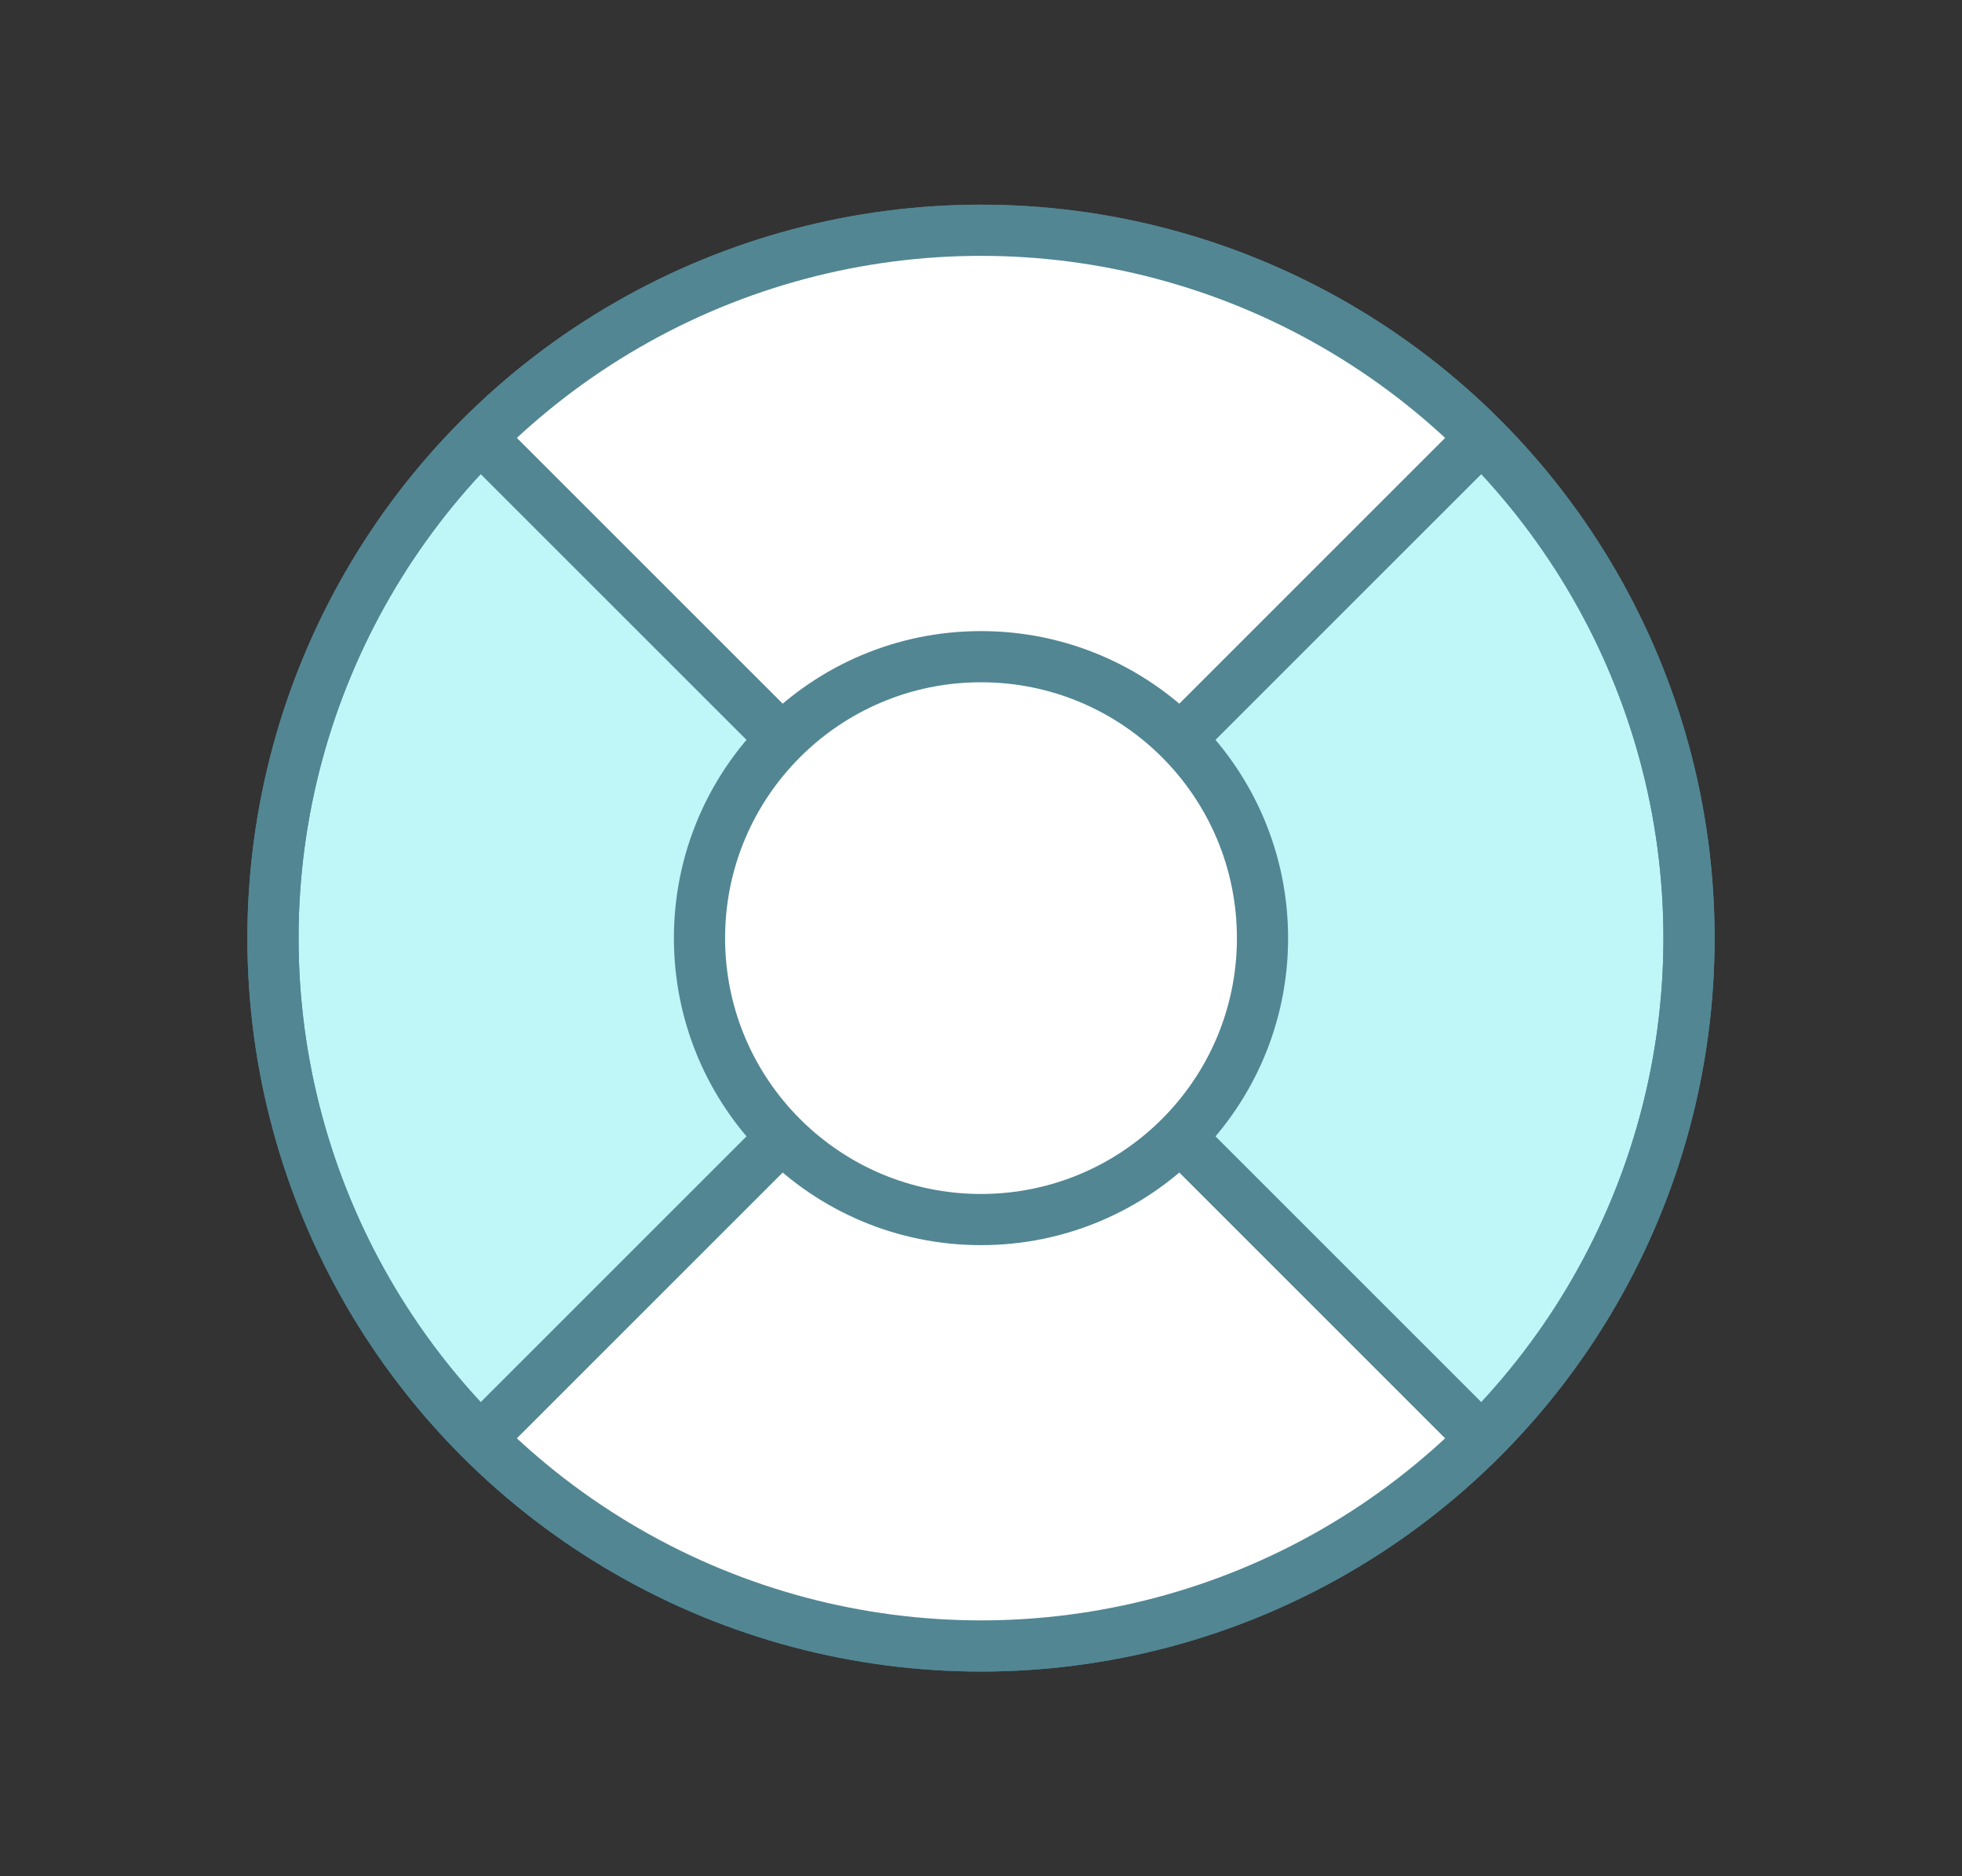 <svg width="23" height="22" viewBox="0 0 23 22" fill="none" xmlns="http://www.w3.org/2000/svg">
<rect x="0" y="0" width="23" height="22" fill="#333333" stroke="none"/>
<circle cx="11.5" cy="11" r="8.3" fill="#BFF6F8" stroke="#528693" stroke-width="0.6"/>
<path d="M9 8.5L5.5 5C11.1 1 15.833 3.333 17.5 5L14 8.5C11.6 6.9 9.667 7.833 9 8.5Z" fill="white"/>
<path d="M14 13.291L17.5 16.791C13 21 8 19 5.5 16.791L9 13.291C11.4 14.891 13.333 13.958 14 13.291Z" fill="white"/>
<path d="M5.7 5.2L17.3 16.8" stroke="#528693" stroke-width="0.6" stroke-linecap="round" stroke-linejoin="round"/>
<path d="M5.7 16.8L17.3 5.2" stroke="#528693" stroke-width="0.6" stroke-linecap="round" stroke-linejoin="round"/>
<circle cx="11.5" cy="11" r="3.3" fill="white" stroke="#528693" stroke-width="0.6"/>
<circle cx="11.5" cy="11" r="8.3" stroke="#528693" stroke-width="0.6"/>
</svg>
